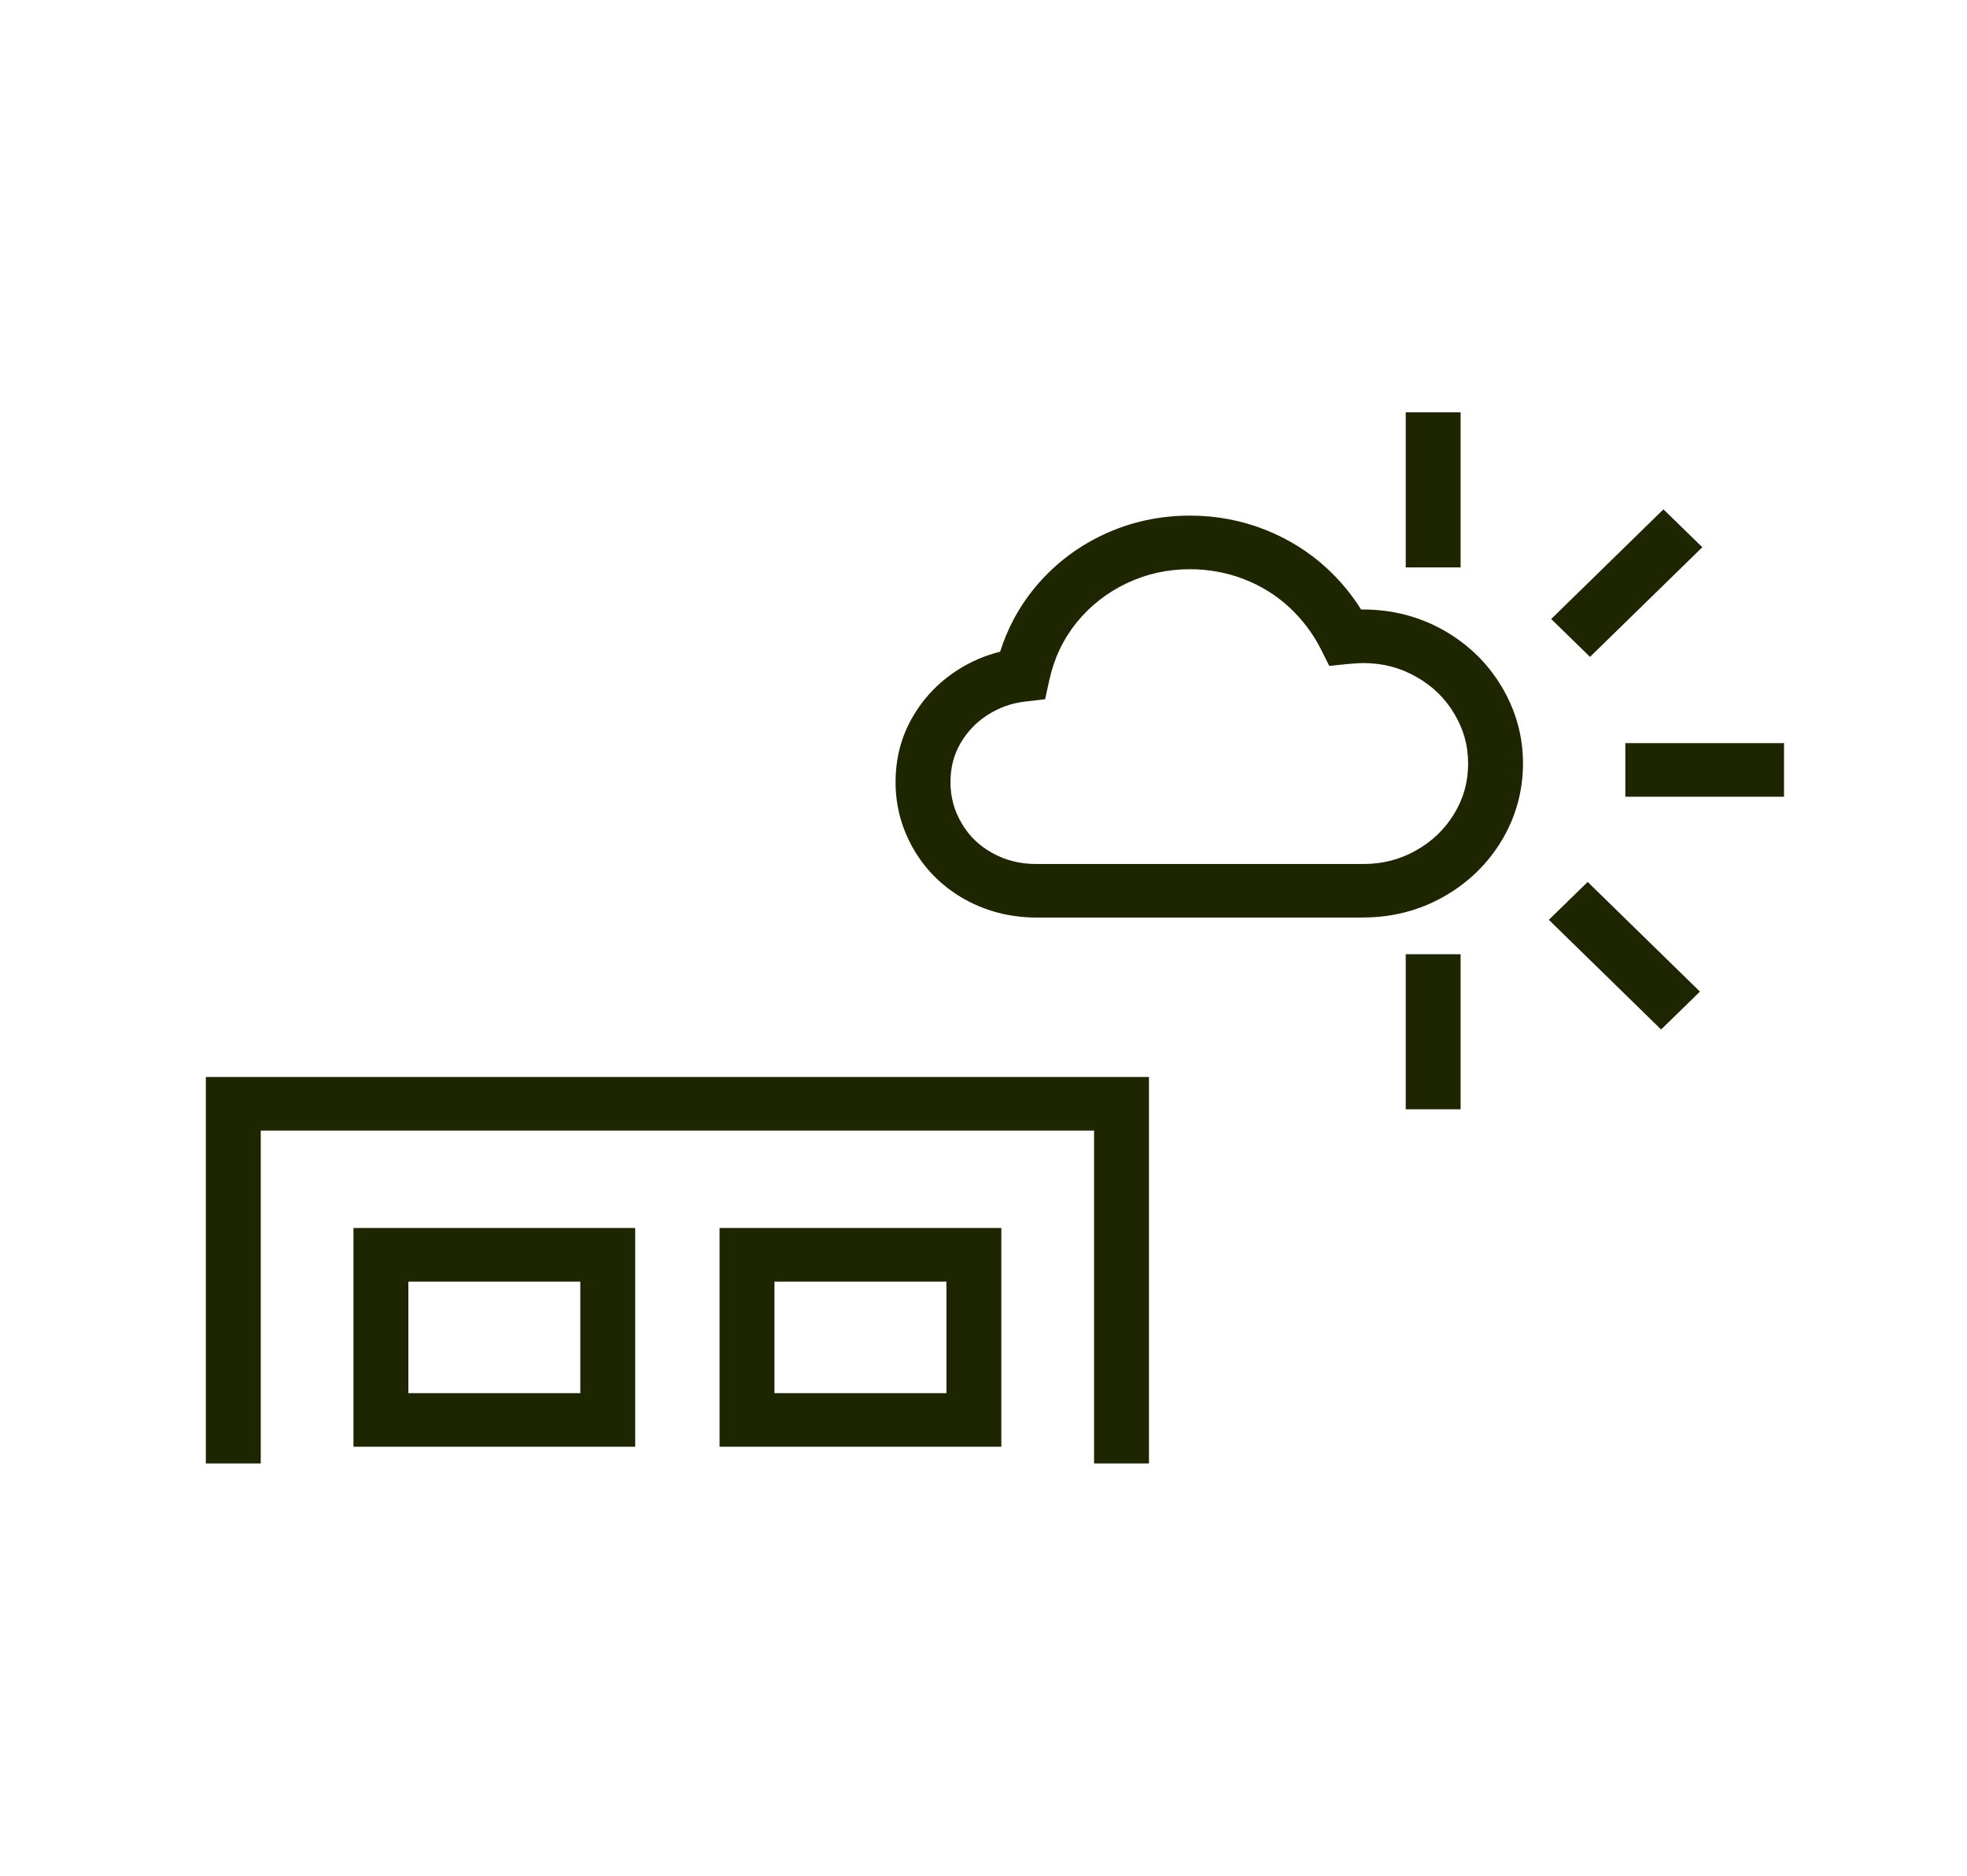 <svg width="43" height="41" viewBox="0 0 43 41" fill="none" xmlns="http://www.w3.org/2000/svg">
<g clip-path="url(#clip0_1619_84471)">
<path d="M29.8 20.055H22.654C22.101 20.055 21.581 19.925 21.11 19.668C20.635 19.406 20.256 19.042 19.985 18.583C19.715 18.126 19.578 17.627 19.578 17.099C19.578 16.57 19.702 16.103 19.947 15.678C20.188 15.259 20.518 14.913 20.927 14.649C21.218 14.462 21.532 14.327 21.864 14.244C22.023 13.741 22.267 13.283 22.596 12.877C23.005 12.372 23.513 11.974 24.107 11.692C24.701 11.411 25.343 11.27 26.015 11.27C26.579 11.27 27.127 11.371 27.645 11.574C28.16 11.776 28.622 12.064 29.015 12.429C29.303 12.697 29.55 12.996 29.754 13.322C29.768 13.322 29.784 13.322 29.799 13.322C30.432 13.322 31.024 13.475 31.559 13.776C32.092 14.079 32.519 14.492 32.827 15.008C33.137 15.527 33.294 16.091 33.294 16.687C33.294 17.284 33.137 17.861 32.826 18.375C32.518 18.886 32.092 19.299 31.559 19.6C31.025 19.902 30.432 20.054 29.799 20.054L29.8 20.055ZM26.016 12.442C25.519 12.442 25.067 12.542 24.631 12.748C24.202 12.952 23.833 13.24 23.538 13.604C23.239 13.974 23.043 14.389 22.937 14.873L22.847 15.284L22.42 15.333C22.115 15.368 21.844 15.464 21.588 15.628C21.337 15.79 21.142 15.995 20.993 16.253C20.849 16.503 20.778 16.781 20.778 17.1C20.778 17.418 20.858 17.717 21.024 17.998C21.189 18.277 21.408 18.489 21.697 18.647C21.99 18.808 22.302 18.885 22.652 18.885H29.799C30.224 18.885 30.604 18.788 30.958 18.587C31.314 18.386 31.587 18.122 31.792 17.783C31.996 17.445 32.094 17.088 32.094 16.689C32.094 16.289 31.994 15.941 31.791 15.599C31.585 15.256 31.313 14.991 30.956 14.791C30.602 14.591 30.223 14.493 29.799 14.493C29.719 14.493 29.61 14.5 29.473 14.513L29.058 14.554L28.875 14.189C28.704 13.85 28.473 13.543 28.188 13.277C27.906 13.015 27.574 12.808 27.201 12.662C26.826 12.516 26.428 12.442 26.016 12.442Z" fill="#1D2600"/>
<path d="M13.886 31.622H7.727V26.841H13.886V31.622ZM8.927 30.451H12.686V28.013H8.927V30.451Z" fill="#1D2600"/>
<path d="M21.89 31.622H15.73V26.841H21.89V31.622ZM16.93 30.451H20.69V28.013H16.93V30.451Z" fill="#1D2600"/>
<path d="M25.117 31.988H23.917V24.712H5.7V31.988H4.5V23.54H25.117V31.988Z" fill="#1D2600"/>
<path d="M31.93 9.013H30.73V12.402H31.93V9.013Z" fill="#1D2600"/>
<path d="M34.759 14.358L33.91 13.53L36.364 11.133L37.214 11.961L34.759 14.358Z" fill="#1D2600"/>
<path d="M39.003 16.242H35.531V17.414H39.003V16.242Z" fill="#1D2600"/>
<path d="M36.313 22.502L33.859 20.105L34.708 19.277L37.162 21.674L36.313 22.502Z" fill="#1D2600"/>
<path d="M31.93 20.857H30.73V24.246H31.93V20.857Z" fill="#1D2600"/>
</g>
<defs>
<clipPath id="clip0_1619_84471">
<rect width="34.5" height="22.975" fill="white" transform="translate(4.5 9.013)"/>
</clipPath>
</defs>
</svg>
